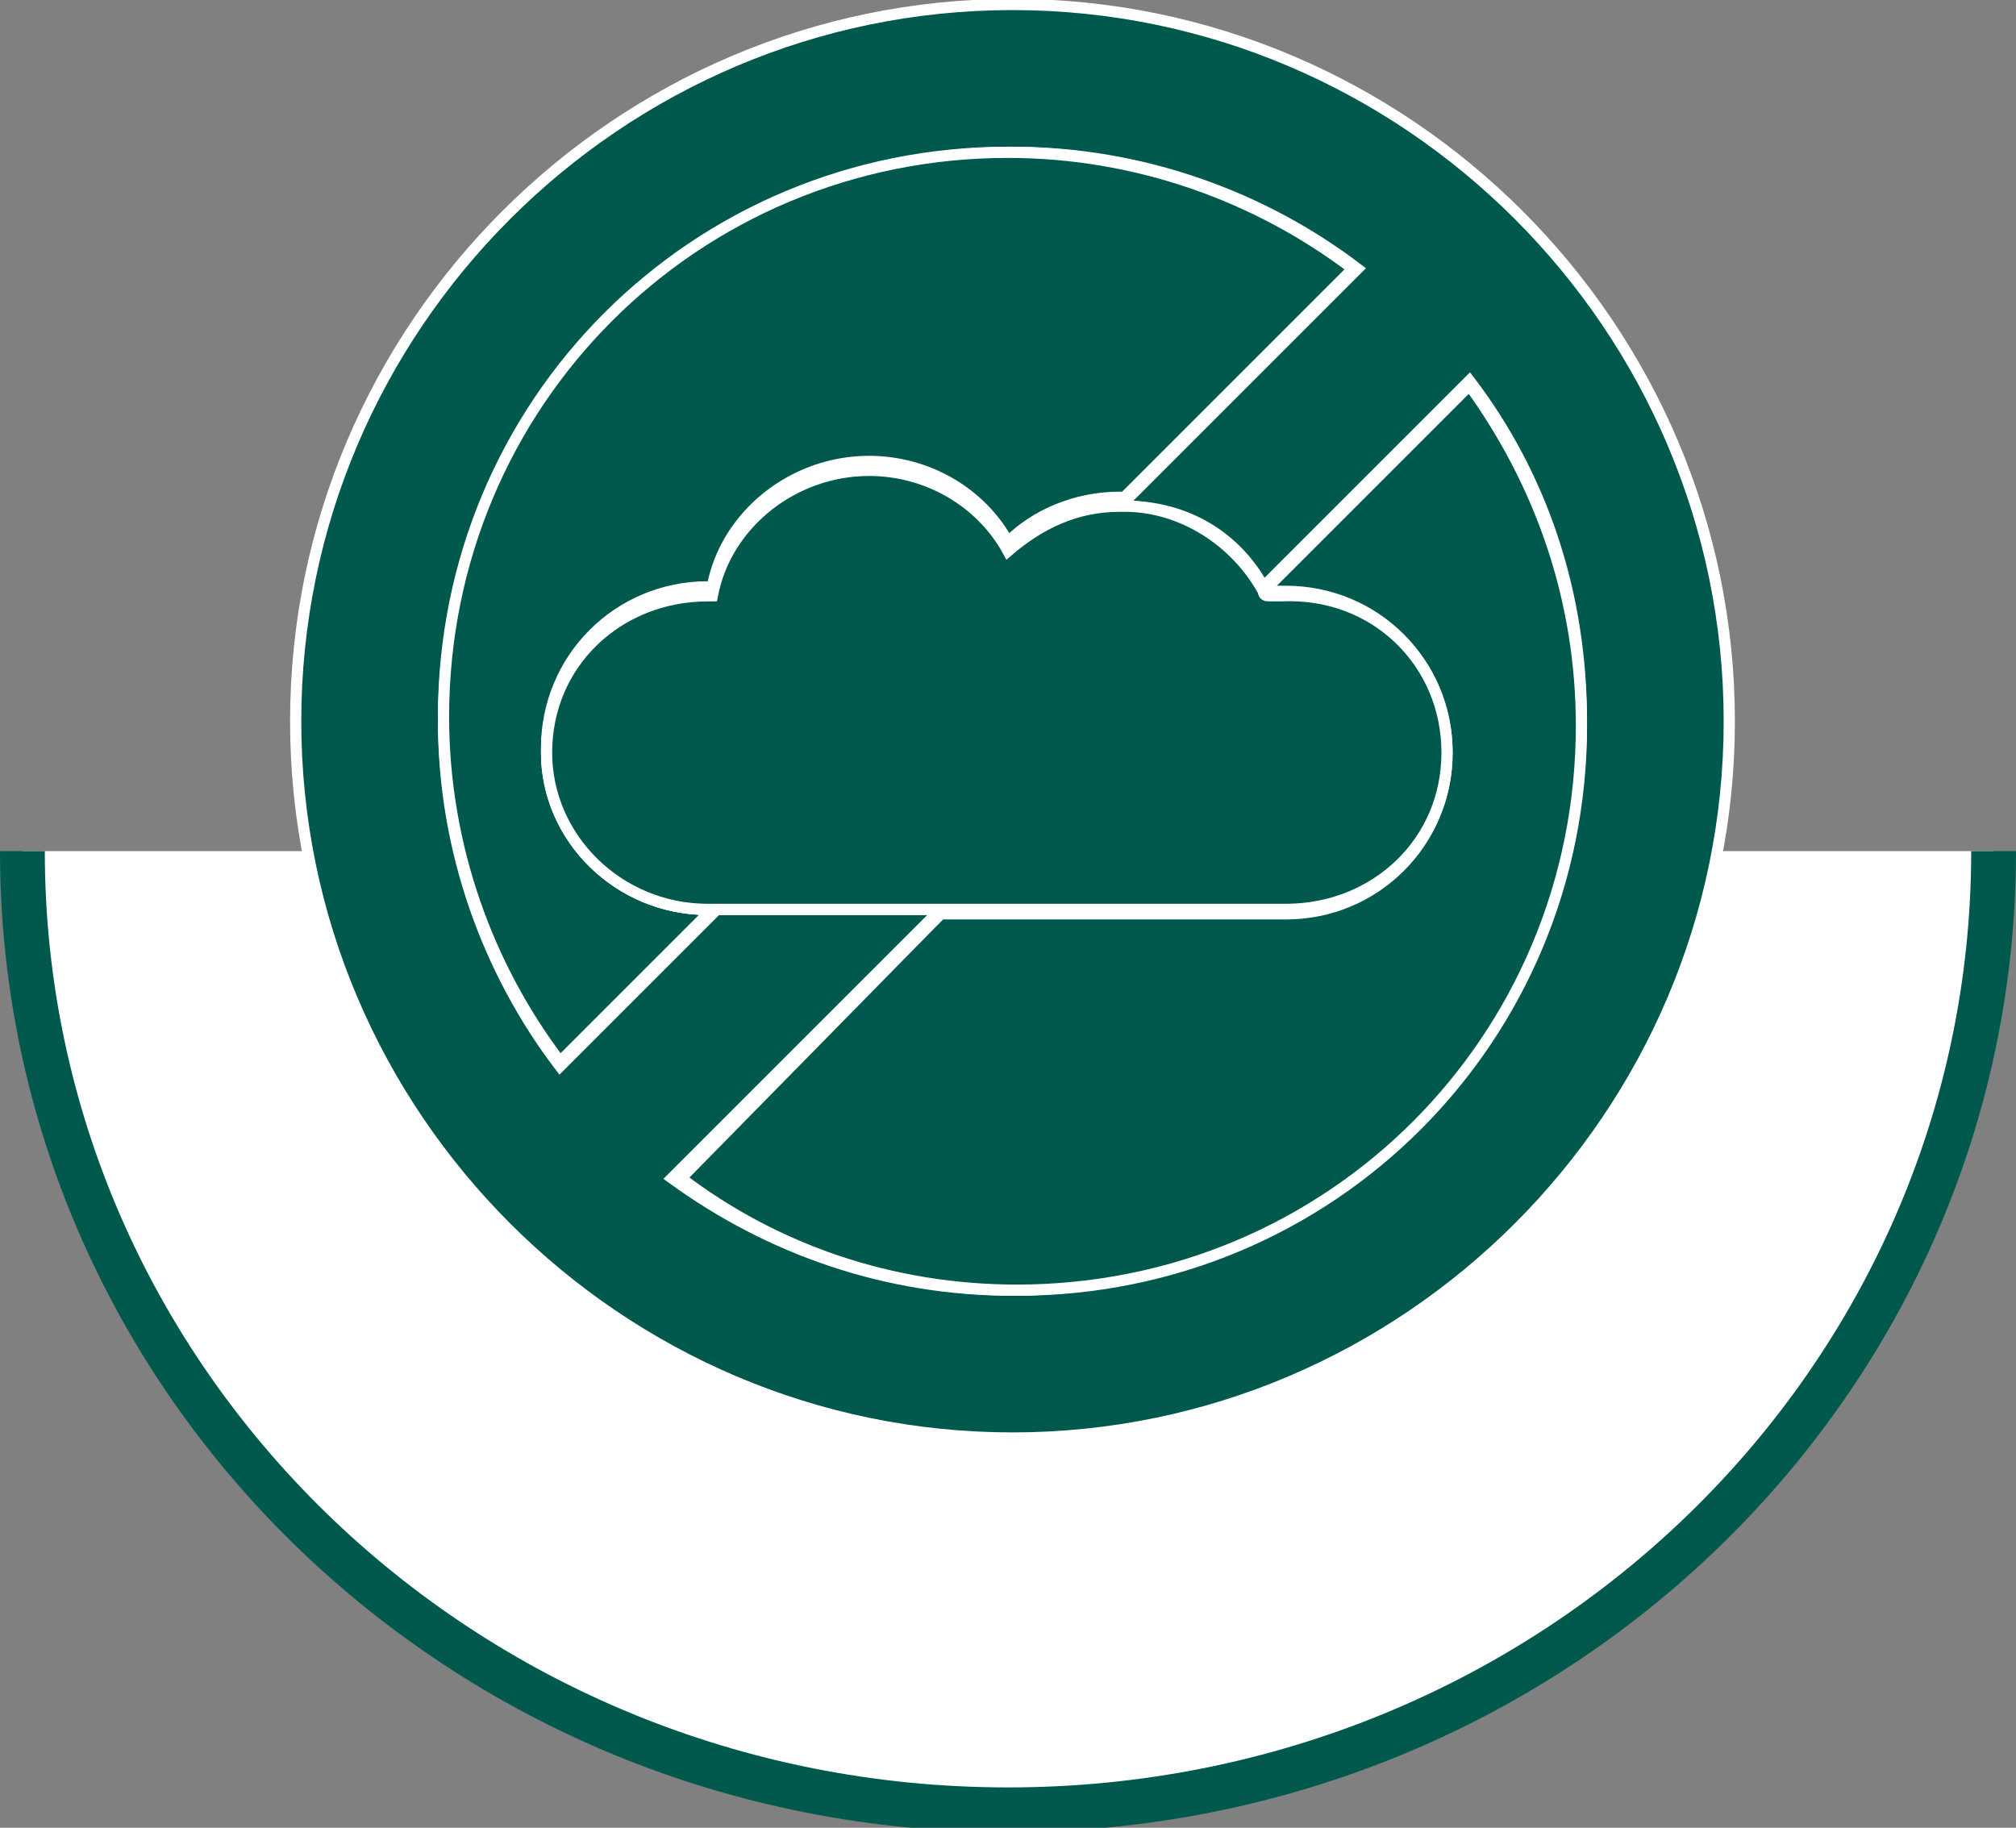 <svg xmlns="http://www.w3.org/2000/svg" xmlns:xlink="http://www.w3.org/1999/xlink" id="Layer_1" x="0px" y="0px" viewBox="0 0 45 40.8" style="enable-background:new 0 0 45 40.8;" xml:space="preserve"><rect x="0" y="0" width="45" height="40.8" fill="#808080" stroke="none"/> <g id="_x33_6"> <g> <path style="fill:#FFFFFF;" d="M0.5,19c0,11.8,9.8,21.4,22,21.4s22-9.6,22-21.4"></path> <path style="fill:none;stroke:#00594C;" d="M0.5,19c0,11.8,9.8,21.4,22,21.4s22-9.6,22-21.4"></path> <path style="fill:#00594C;" d="M22.6,28.8c-2.8,0-5.4-0.9-7.6-2.5l5.7-5.7l0.2-0.2l7.4-7.4l4.5-4.5c1.6,2.1,2.5,4.7,2.5,7.6 C35.3,23.1,29.6,28.8,22.6,28.8 M9.9,16.1c0-7,5.7-12.7,12.7-12.7c2.9,0,5.6,1,7.7,2.6l-5.1,5.1l-0.5,0.5L19,17.3l-6.5,6.5 C10.9,21.7,9.9,19,9.9,16.1 M22.6,0.1c-8.8,0-16,7.2-16,16s7.2,16,16,16c8.8,0,16-7.2,16-16S31.4,0.1,22.6,0.1"></path> <path style="fill:none;stroke:#FFFFFF;stroke-width:0.25;stroke-miterlimit:10;" d="M22.6,28.8c-2.8,0-5.4-0.9-7.6-2.5l5.7-5.7 l0.2-0.2l7.4-7.4l4.5-4.5c1.6,2.1,2.5,4.7,2.5,7.6C35.3,23.1,29.6,28.8,22.6,28.8z M9.9,16.1c0-7,5.7-12.7,12.7-12.7 c2.9,0,5.6,1,7.7,2.6l-5.1,5.1l-0.5,0.5L19,17.3l-6.5,6.5C10.9,21.7,9.9,19,9.9,16.1z M22.6,0.1c-8.8,0-16,7.2-16,16s7.2,16,16,16 c8.8,0,16-7.2,16-16S31.4,0.1,22.6,0.1z"></path> <path style="fill:#00594C;" d="M30.2,6l-5.1,5.1c0,0-0.1,0-0.1,0c-1,0-1.9,0.4-2.5,1c-0.6-1.1-1.8-1.8-3.1-1.8 c-1.7,0-3.2,1.2-3.5,2.8c0,0-0.1,0-0.1,0c-2,0-3.6,1.6-3.6,3.6c0,2,1.6,3.6,3.6,3.6h0.1l-3.4,3.4c-1.6-2.1-2.6-4.8-2.6-7.7 c0-7,5.6-12.6,12.6-12.6C25.4,3.4,28.1,4.4,30.2,6"></path> <path style="fill:none;stroke:#FFFFFF;stroke-width:0.25;stroke-miterlimit:10;" d="M30.2,6l-5.1,5.1c0,0-0.1,0-0.1,0 c-1,0-1.9,0.4-2.5,1c-0.6-1.1-1.8-1.8-3.1-1.8c-1.7,0-3.2,1.2-3.5,2.8c0,0-0.1,0-0.1,0c-2,0-3.6,1.6-3.6,3.6c0,2,1.6,3.6,3.6,3.6 h0.1l-3.4,3.4c-1.6-2.1-2.6-4.8-2.6-7.7c0-7,5.6-12.6,12.6-12.6C25.4,3.4,28.1,4.4,30.2,6z"></path> <path style="fill:#00594C;" d="M35.3,16.2c0,7-5.6,12.6-12.6,12.6c-2.8,0-5.4-0.9-7.5-2.5l5.6-5.7l0.2-0.2h7.7 c2,0,3.6-1.6,3.6-3.6c0-2-1.6-3.6-3.6-3.6c-0.1,0-0.2,0-0.3,0c0,0,0-0.1-0.1-0.1l4.5-4.5C34.4,10.8,35.3,13.4,35.3,16.2"></path> <path style="fill:none;stroke:#FFFFFF;stroke-width:0.25;stroke-miterlimit:10;" d="M35.3,16.2c0,7-5.6,12.6-12.6,12.6 c-2.8,0-5.4-0.9-7.5-2.5l5.6-5.7l0.2-0.2h7.7c2,0,3.6-1.6,3.6-3.6c0-2-1.6-3.6-3.6-3.6c-0.1,0-0.2,0-0.3,0c0,0,0-0.1-0.1-0.1 l4.5-4.5C34.4,10.8,35.3,13.4,35.3,16.2z"></path> <path style="fill:#00594C;" d="M28.2,13.1l-7.3,7.2h-5.1c-2,0-3.6-1.6-3.6-3.5c0-2,1.6-3.5,3.6-3.5c0,0,0.1,0,0.1,0 c0.3-1.6,1.8-2.8,3.5-2.8c1.3,0,2.5,0.7,3.1,1.8c0.6-0.6,1.5-1,2.5-1c0,0,0.1,0,0.1,0C26.5,11.3,27.6,12,28.2,13.1"></path> <path style="fill:none;stroke:#FFFFFF;stroke-width:0.25;stroke-miterlimit:10;" d="M28.2,13.1l-7.3,7.2h-5.1 c-2,0-3.6-1.6-3.6-3.5c0-2,1.6-3.5,3.6-3.5c0,0,0.1,0,0.1,0c0.3-1.6,1.8-2.8,3.5-2.8c1.3,0,2.5,0.7,3.1,1.8c0.6-0.6,1.5-1,2.5-1 c0,0,0.1,0,0.1,0C26.5,11.3,27.6,12,28.2,13.1z"></path> <path style="fill:#00594C;" d="M32.3,16.8c0,2-1.6,3.5-3.6,3.5H15.8c-2,0-3.6-1.6-3.6-3.5c0-2,1.6-3.5,3.6-3.5c0,0,0.1,0,0.1,0 c0.3-1.6,1.8-2.8,3.5-2.8c1.3,0,2.5,0.7,3.1,1.8c0.7-0.6,1.5-1,2.5-1c0,0,0.1,0,0.1,0c1.3,0,2.5,0.8,3.1,1.9c0,0,0,0.1,0.1,0.1 c0.1,0,0.2,0,0.3,0C30.7,13.2,32.3,14.8,32.3,16.8"></path> <path style="fill:none;stroke:#FFFFFF;stroke-width:0.25;stroke-miterlimit:10;" d="M32.3,16.8c0,2-1.6,3.5-3.6,3.5H15.8 c-2,0-3.6-1.6-3.6-3.5c0-2,1.6-3.5,3.6-3.5c0,0,0.1,0,0.1,0c0.3-1.6,1.8-2.8,3.5-2.8c1.3,0,2.5,0.7,3.1,1.8c0.7-0.6,1.5-1,2.5-1 c0,0,0.1,0,0.1,0c1.3,0,2.5,0.8,3.1,1.9c0,0,0,0.1,0.1,0.1c0.1,0,0.2,0,0.3,0C30.7,13.2,32.3,14.8,32.3,16.8z"></path> </g> </g> </svg>